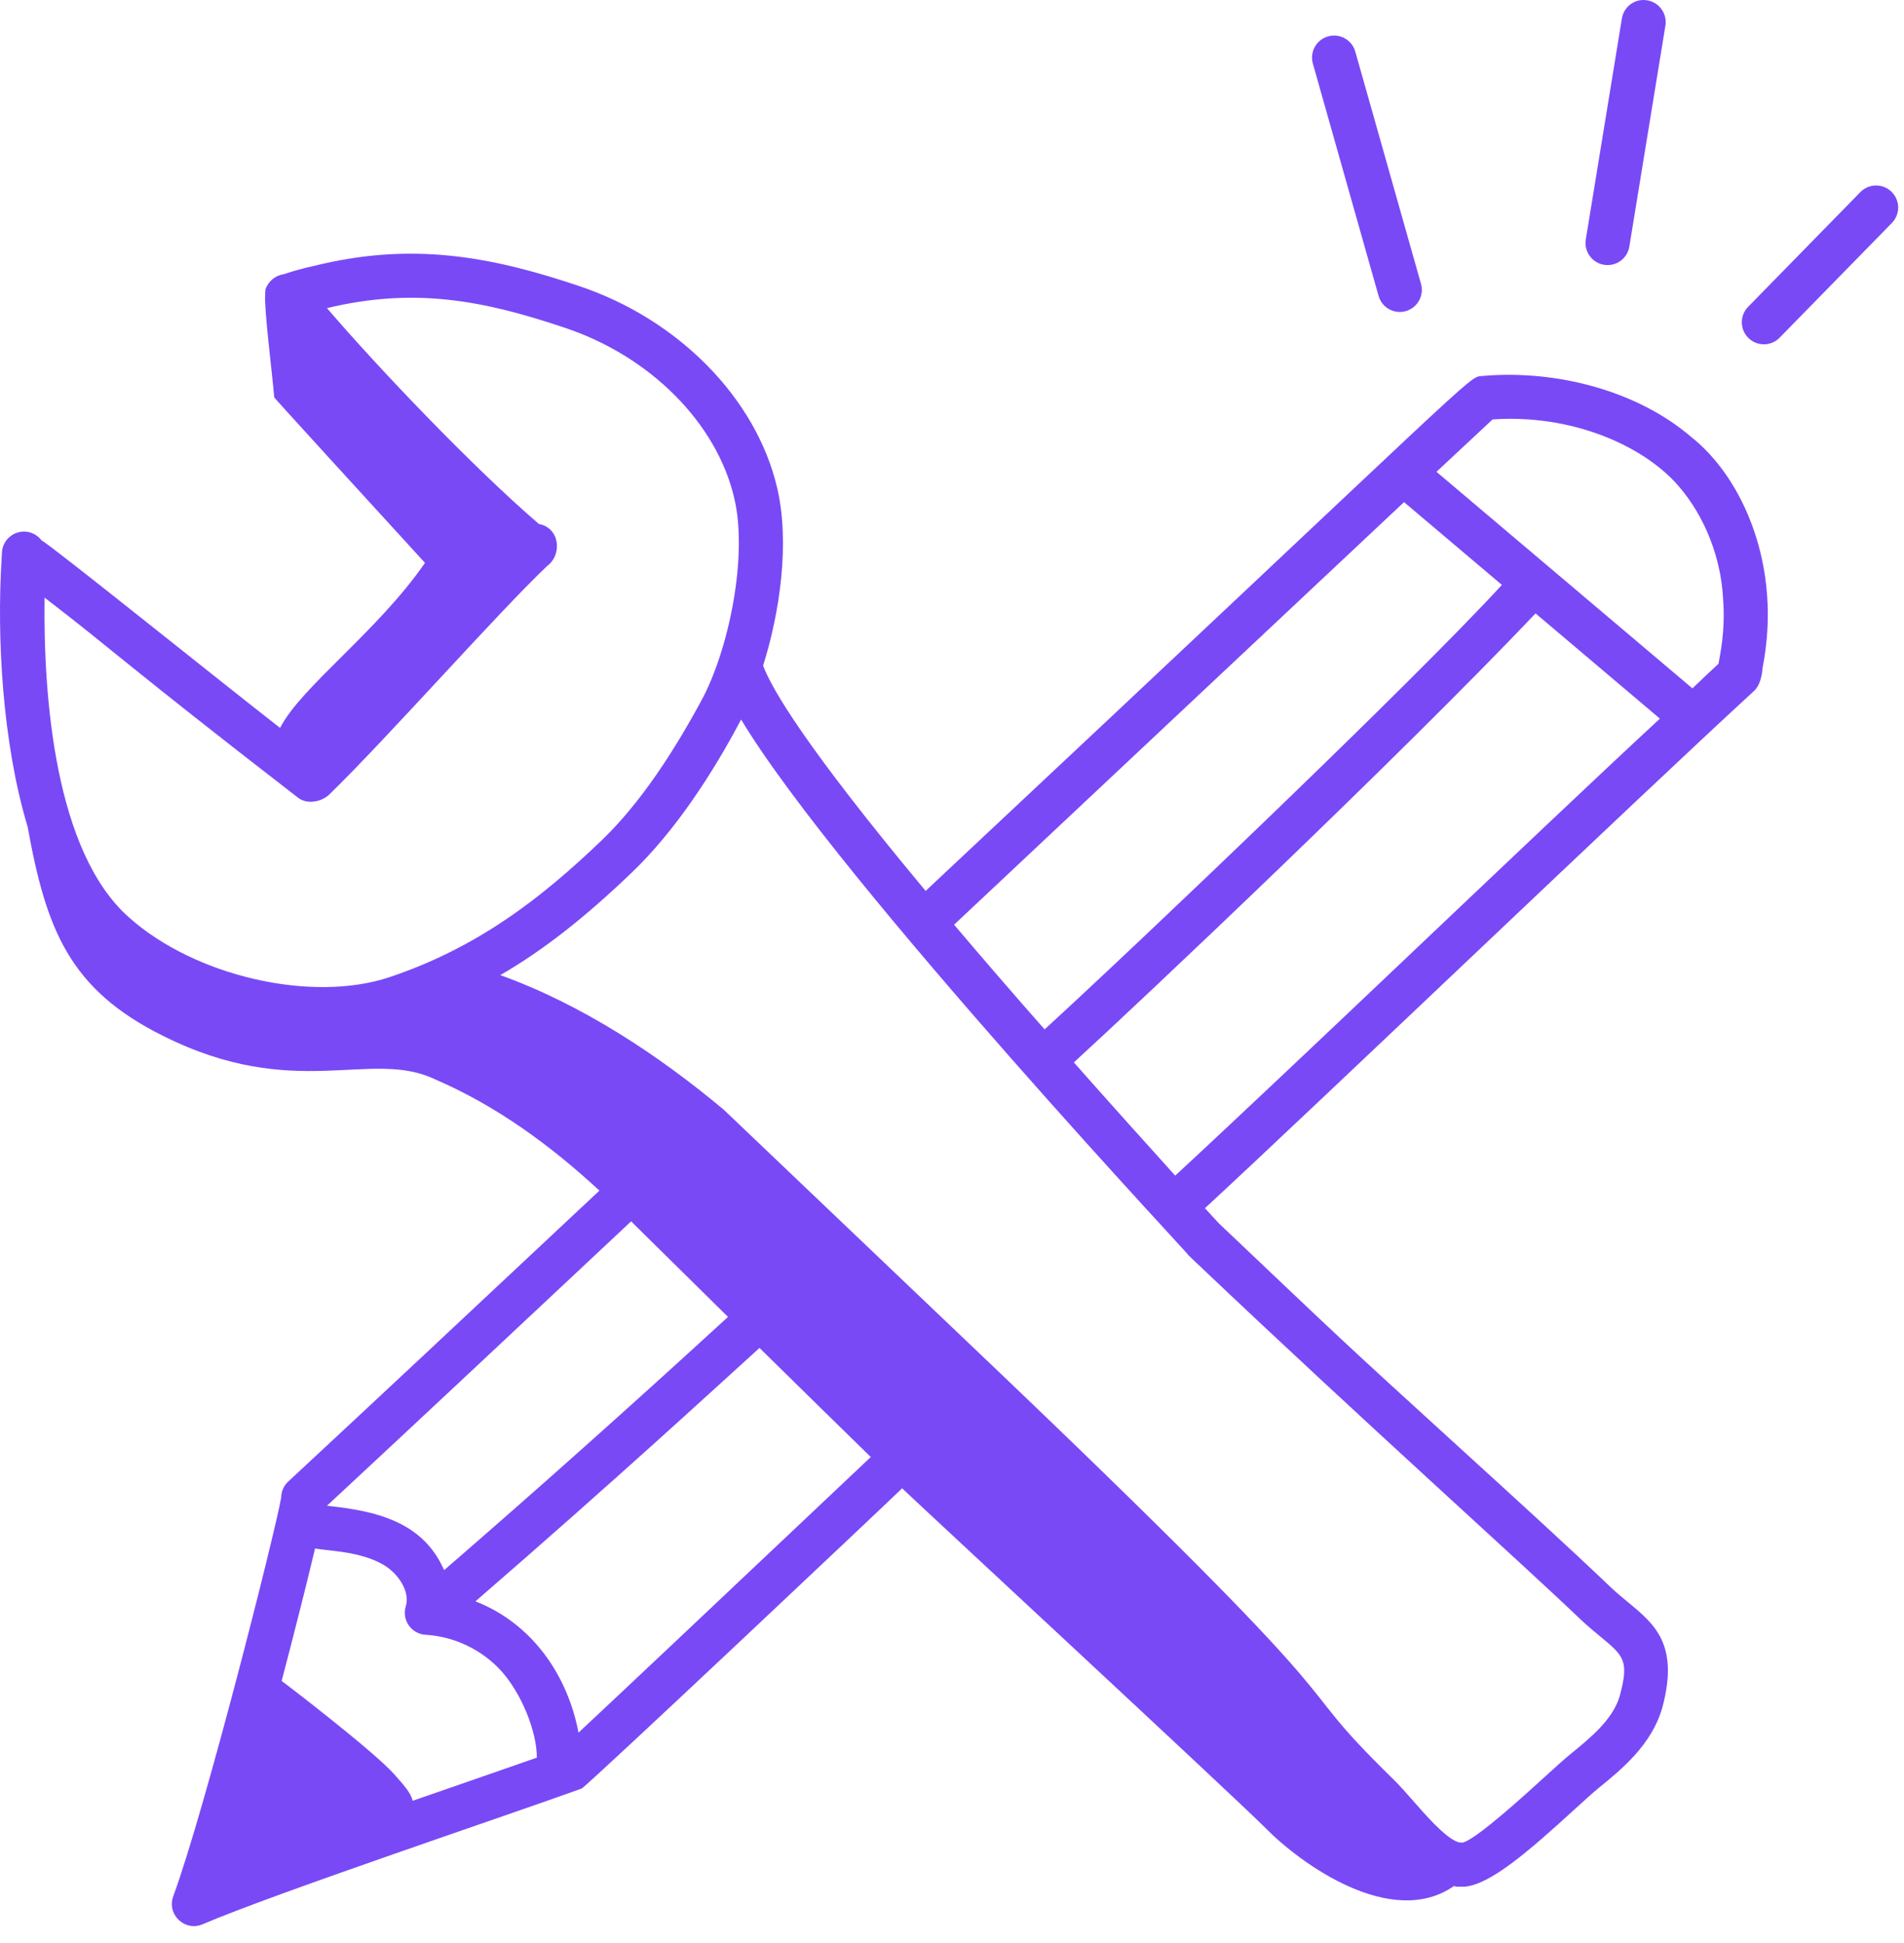 <svg width="98" height="100" viewBox="0 0 98 100" fill="none" xmlns="http://www.w3.org/2000/svg">
<path d="M87.018 22.465C84.365 20.193 80.251 19.003 76.281 19.351C75.537 19.414 76.373 18.941 47.643 45.852C41.432 38.403 39.708 35.421 39.277 34.257C40.141 31.517 40.666 27.919 39.996 25.089C38.913 20.489 34.902 16.416 29.779 14.712C25.241 13.188 21.175 12.431 16.119 13.696C15.632 13.798 15.125 13.939 14.609 14.111C14.183 14.168 13.809 14.471 13.666 14.889C13.65 14.937 13.665 14.987 13.656 15.036C13.655 15.035 13.645 15.023 13.645 15.024C13.645 15.067 13.649 15.102 13.649 15.145C13.586 15.895 14.013 19.208 14.112 20.426C14.223 20.578 12.882 19.137 21.874 28.968C19.445 32.495 15.475 35.369 14.417 37.464C11.04 34.833 2.645 28.071 2.142 27.814C1.939 27.544 1.617 27.365 1.25 27.359C1.245 27.359 1.239 27.359 1.233 27.359C0.614 27.359 0.108 27.856 0.098 28.477L0.086 28.704C-0.174 32.811 0.123 38.232 1.423 42.554C2.378 47.837 3.572 50.927 8.414 53.323C15.192 56.712 19.08 53.959 22.393 55.55C25.551 56.908 28.345 58.956 30.852 61.277L29.376 62.66C24.254 67.463 19.323 72.084 14.829 76.256C14.59 76.478 14.475 76.779 14.472 77.081C14.13 78.994 10.57 93.085 8.916 97.601C8.573 98.535 9.521 99.428 10.428 99.035C14.128 97.45 26.258 93.384 29.932 92.053C30.188 91.961 46.3 76.749 46.434 76.597C46.55 76.739 63.383 92.33 65.133 94.079C66.963 95.946 71.632 99.292 74.828 97.071C74.925 97.091 75.039 97.116 75.125 97.097C75.164 97.1 75.236 97.103 75.3 97.103C75.34 97.103 75.376 97.102 75.4 97.1C76.727 96.975 78.663 95.296 81.056 93.112C81.56 92.652 81.984 92.265 82.262 92.04C83.49 91.04 85.017 89.794 85.561 87.881C86.434 84.639 85.16 83.587 83.811 82.474C83.53 82.242 83.223 81.989 82.911 81.697C80.92 79.788 77.862 77.001 74.905 74.307C68.984 68.912 69.242 69.135 62.724 62.949L62.019 62.182C68.225 56.442 84.091 41.248 90.285 35.557C90.582 35.284 90.69 34.783 90.721 34.373C91.737 29.21 89.74 24.6 87.018 22.465V22.465ZM72.267 25.842L77.303 30.103C72.756 35.059 58.747 48.419 53.767 52.979C52.303 51.322 50.721 49.494 49.107 47.591C49.263 47.445 72.098 26.003 72.267 25.842V25.842ZM15.352 41.064C15.818 41.42 16.563 41.265 16.95 40.889C19.954 37.967 25.619 31.541 28.151 29.14C28.961 28.546 28.814 27.166 27.738 26.968C24.301 24.012 19.441 18.906 16.829 15.858C21.313 14.781 24.84 15.446 29.06 16.865C33.455 18.326 36.879 21.758 37.787 25.614C38.51 28.601 37.517 33.448 36.093 36.071C34.727 38.588 33.023 41.276 30.966 43.251C27.87 46.221 24.583 48.774 20.042 50.293C16.043 51.626 10.035 50.249 6.639 47.216C2.822 43.844 2.226 35.851 2.294 30.758C5.846 33.477 6.331 34.089 15.352 41.064V41.064ZM32.484 62.859C33.695 64.052 35.518 65.849 37.471 67.776C32.423 72.405 27.52 76.778 22.859 80.81C21.794 78.371 19.463 77.762 16.827 77.498C21.565 73.097 27.026 67.975 32.484 62.859V62.859ZM21.24 92.68C21.134 92.242 20.777 91.871 20.29 91.314C19.243 90.13 14.649 86.615 14.497 86.513C15.184 83.899 15.8 81.445 16.216 79.696C16.935 79.829 18.574 79.836 19.762 80.55C20.498 80.992 21.119 81.906 20.886 82.67C20.669 83.376 21.173 84.093 21.904 84.136C23.373 84.222 24.784 84.893 25.779 85.976C26.822 87.114 27.635 89.101 27.632 90.46C25.816 91.097 23.488 91.899 21.24 92.68V92.68ZM29.776 89.173C29.231 86.297 27.459 83.587 24.472 82.415C31.824 76.05 37.03 71.238 39.092 69.373C41.228 71.475 43.348 73.55 44.819 74.988C36.325 83.015 32.046 87.054 29.776 89.173ZM81.349 83.343C81.708 83.681 82.052 83.965 82.367 84.225C83.574 85.223 83.862 85.459 83.372 87.275C83.029 88.487 81.86 89.441 80.834 90.276C80.539 90.513 80.076 90.933 79.526 91.434C78.548 92.328 75.948 94.7 75.278 94.833C75.242 94.83 75.193 94.828 75.134 94.826C74.573 94.734 73.59 93.641 73.201 93.209L72.74 92.688C72.394 92.294 72.069 91.925 71.765 91.622C65.564 85.564 71.727 90.033 51.928 71.099C51.044 70.256 37.259 57.118 37.252 57.112C33.877 54.288 29.94 51.693 25.751 50.186C27.951 48.912 30.092 47.236 32.539 44.888C34.762 42.753 36.697 39.784 38.145 37.03C43.198 45.444 62.502 65.963 61.107 64.533C61.118 64.544 61.121 64.559 61.133 64.569L61.555 64.971C70.409 73.377 78.082 80.213 81.349 83.343V83.343ZM60.489 60.505C59.084 58.952 57.275 56.94 55.272 54.679C58.885 51.374 71.906 39.071 79.037 31.57L85.436 36.985C79.186 42.774 67.193 54.301 60.489 60.505V60.505ZM88.453 34.16C88.013 34.568 87.561 34.997 87.108 35.427L73.936 24.282C74.231 24.006 72.867 25.28 76.823 21.587C80.877 21.306 84.55 22.911 86.36 24.973C87.792 26.605 88.573 28.766 88.683 30.751C88.829 32.531 88.499 33.817 88.453 34.16V34.16Z" fill="#7949F6"/>
<path d="M70.956 15.229C71.097 15.729 71.553 16.055 72.048 16.055C72.799 16.055 73.344 15.335 73.14 14.611L69.758 2.657C69.588 2.055 68.965 1.702 68.357 1.873C67.754 2.043 67.404 2.671 67.574 3.274L70.956 15.229Z" fill="#7949F6"/>
<path d="M82.744 13.643C83.291 13.643 83.773 13.247 83.863 12.691L85.719 1.321C85.82 0.701 85.4 0.118 84.782 0.017C84.156 -0.092 83.579 0.336 83.479 0.954L81.622 12.325C81.511 13.013 82.039 13.643 82.744 13.643V13.643Z" fill="#7949F6"/>
<path d="M97.358 9.87C96.912 9.433 96.194 9.439 95.753 9.888L89.976 15.792C89.537 16.24 89.546 16.958 89.994 17.397C90.443 17.837 91.164 17.826 91.599 17.379L97.376 11.475C97.815 11.027 97.806 10.309 97.358 9.87V9.87Z" fill="#7949F6"/>
</svg>
